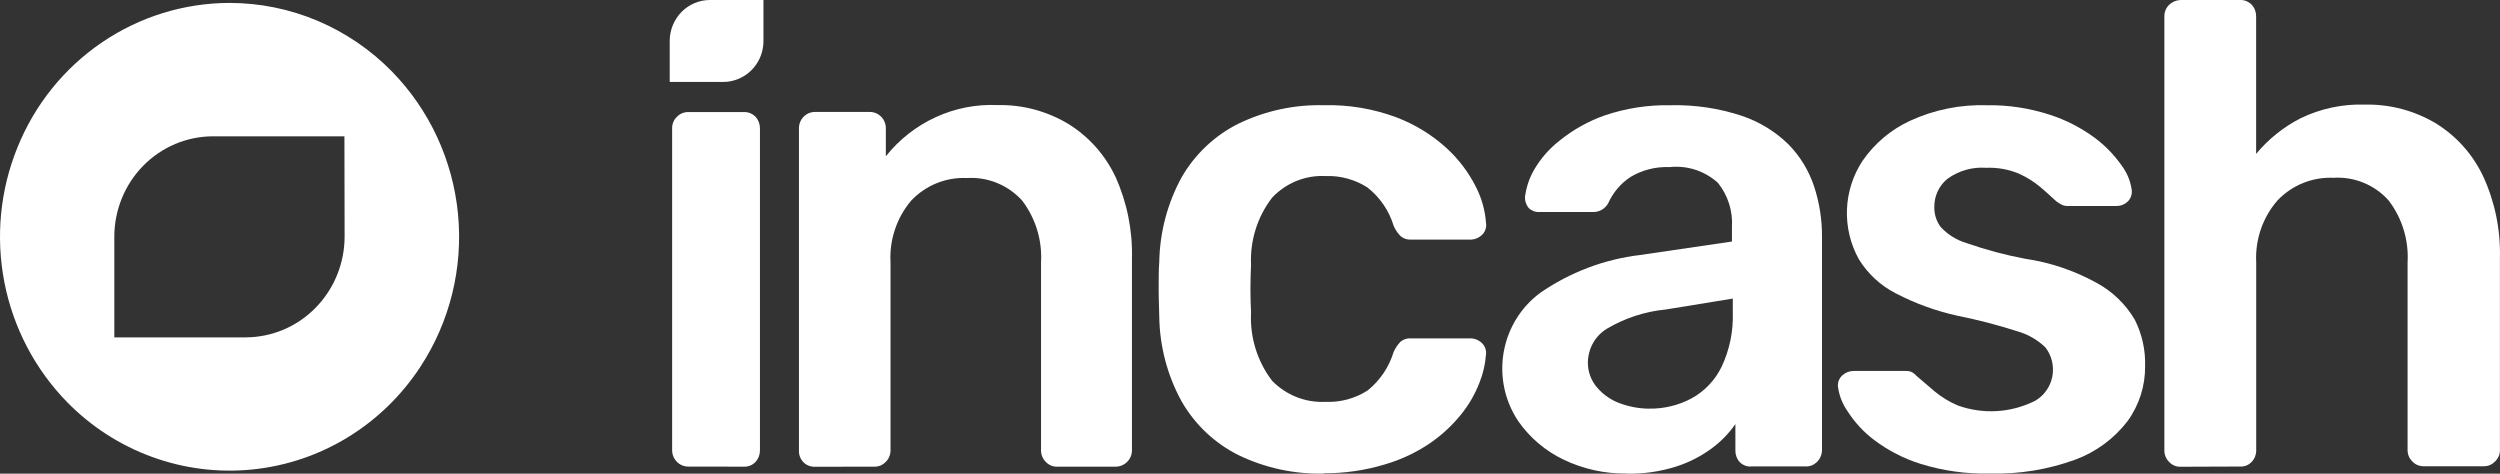 <svg width="95" height="18" viewBox="0 0 95 18" fill="none" xmlns="http://www.w3.org/2000/svg">
<rect x="0" y="0" width="95" height="18" fill="#333333" stroke="none"/>
<path d="M8.723 0.111C6.994 0.114 5.305 0.637 3.87 1.614C2.435 2.591 1.32 3.977 0.665 5.598C0.004 7.221 -0.169 9.006 0.167 10.729C0.503 12.452 1.333 14.036 2.554 15.284C3.464 16.212 4.567 16.923 5.783 17.365C6.999 17.808 8.297 17.97 9.582 17.841C10.868 17.712 12.109 17.294 13.215 16.618C14.321 15.942 15.265 15.025 15.977 13.934C17.098 12.223 17.602 10.172 17.404 8.129C17.206 6.085 16.319 4.173 14.891 2.714C14.083 1.89 13.122 1.236 12.064 0.789C11.005 0.342 9.87 0.112 8.723 0.111ZM13.095 8.998C13.092 10.01 12.695 10.979 11.991 11.697C11.29 12.412 10.336 12.816 9.341 12.82H4.344V8.998C4.344 7.987 4.738 7.016 5.442 6.299C5.789 5.945 6.202 5.664 6.656 5.472C7.111 5.28 7.598 5.181 8.091 5.18H13.088L13.095 8.998Z" fill="white"/>
<path d="M26.153 17.73C26.073 17.73 25.993 17.714 25.919 17.683C25.845 17.652 25.778 17.606 25.721 17.548C25.664 17.49 25.619 17.421 25.588 17.346C25.557 17.27 25.541 17.189 25.541 17.107V4.874C25.54 4.793 25.555 4.713 25.586 4.639C25.616 4.564 25.662 4.497 25.721 4.442C25.776 4.383 25.842 4.337 25.916 4.305C25.989 4.274 26.068 4.258 26.147 4.258H28.268C28.351 4.255 28.433 4.27 28.51 4.302C28.587 4.333 28.656 4.381 28.713 4.442C28.821 4.56 28.88 4.716 28.878 4.877V17.113C28.88 17.275 28.821 17.431 28.713 17.549C28.657 17.612 28.587 17.66 28.51 17.691C28.433 17.722 28.351 17.737 28.268 17.733L26.153 17.73Z" fill="white"/>
<path d="M26.974 0H29.011V1.557C29.013 1.864 28.924 2.165 28.755 2.421C28.587 2.677 28.348 2.877 28.067 2.994C27.881 3.074 27.682 3.114 27.481 3.114H25.449V1.557C25.449 1.145 25.61 0.75 25.895 0.457C26.036 0.313 26.204 0.198 26.39 0.12C26.575 0.041 26.773 0 26.974 0V0Z" fill="white"/>
<path d="M30.968 17.736C30.89 17.739 30.811 17.727 30.738 17.699C30.663 17.671 30.595 17.627 30.537 17.571C30.48 17.514 30.435 17.447 30.405 17.372C30.373 17.297 30.358 17.216 30.36 17.135V4.877C30.359 4.795 30.375 4.714 30.405 4.638C30.436 4.562 30.481 4.494 30.538 4.435C30.595 4.377 30.662 4.331 30.736 4.3C30.811 4.269 30.891 4.254 30.971 4.254H33.052C33.132 4.254 33.211 4.27 33.285 4.3C33.36 4.332 33.427 4.378 33.485 4.435C33.542 4.493 33.587 4.562 33.617 4.638C33.648 4.714 33.663 4.795 33.662 4.877V5.938C34.171 5.299 34.821 4.79 35.559 4.452C36.295 4.113 37.1 3.956 37.908 3.993C38.851 3.973 39.781 4.22 40.593 4.707C41.37 5.186 41.994 5.884 42.387 6.716C42.828 7.692 43.042 8.757 43.014 9.83V17.114C43.014 17.195 42.998 17.276 42.967 17.351C42.92 17.462 42.842 17.558 42.742 17.626C42.642 17.694 42.526 17.731 42.406 17.734H40.167C40.087 17.735 40.007 17.72 39.933 17.688C39.859 17.656 39.793 17.609 39.739 17.55C39.681 17.493 39.636 17.425 39.605 17.351C39.575 17.276 39.559 17.195 39.559 17.114V9.983C39.61 9.134 39.355 8.295 38.841 7.621C38.576 7.329 38.25 7.101 37.886 6.952C37.523 6.804 37.131 6.74 36.74 6.765C36.348 6.747 35.957 6.814 35.592 6.962C35.227 7.11 34.898 7.335 34.626 7.621C34.072 8.276 33.79 9.123 33.84 9.983V17.114C33.84 17.195 33.825 17.275 33.793 17.35C33.764 17.425 33.718 17.493 33.66 17.549C33.605 17.608 33.538 17.655 33.465 17.688C33.392 17.719 33.313 17.734 33.233 17.733L30.968 17.736Z" fill="white"/>
<path d="M50.306 17.996C49.189 18.023 48.082 17.784 47.072 17.299C46.168 16.851 45.415 16.143 44.907 15.262C44.362 14.276 44.069 13.168 44.052 12.037C44.052 11.776 44.029 11.435 44.029 11.012C44.029 10.589 44.029 10.239 44.052 9.961C44.07 8.829 44.363 7.718 44.907 6.729C45.415 5.85 46.169 5.142 47.072 4.694C48.082 4.209 49.189 3.97 50.306 3.998C51.251 3.973 52.193 4.132 53.079 4.465C53.776 4.731 54.417 5.125 54.97 5.629C55.425 6.045 55.801 6.542 56.081 7.094C56.303 7.525 56.436 7.997 56.469 8.481C56.483 8.564 56.474 8.649 56.444 8.728C56.416 8.809 56.367 8.882 56.302 8.938C56.18 9.049 56.021 9.109 55.857 9.105H53.622C53.479 9.115 53.337 9.069 53.227 8.977C53.115 8.865 53.025 8.733 52.961 8.587C52.786 8.006 52.437 7.494 51.961 7.123C51.486 6.819 50.931 6.668 50.369 6.69C49.993 6.671 49.618 6.734 49.268 6.875C48.919 7.017 48.603 7.232 48.343 7.508C47.78 8.236 47.495 9.146 47.54 10.07C47.509 10.673 47.509 11.278 47.54 11.882C47.492 12.812 47.776 13.73 48.338 14.467C48.601 14.738 48.917 14.949 49.267 15.088C49.616 15.226 49.99 15.288 50.364 15.27C50.93 15.296 51.49 15.145 51.97 14.838C52.438 14.462 52.782 13.952 52.958 13.374C53.022 13.23 53.111 13.098 53.219 12.985C53.33 12.893 53.471 12.848 53.614 12.858H55.855C56.019 12.854 56.178 12.913 56.3 13.025C56.363 13.08 56.411 13.151 56.44 13.231C56.471 13.313 56.48 13.402 56.465 13.489C56.438 13.847 56.357 14.2 56.223 14.533C56.056 14.969 55.822 15.375 55.53 15.737C55.191 16.16 54.793 16.529 54.349 16.836C53.822 17.194 53.243 17.467 52.633 17.645C51.877 17.875 51.09 17.989 50.301 17.983L50.306 17.996Z" fill="white"/>
<path d="M61.8 17.993C60.972 18.004 60.153 17.822 59.406 17.461C58.729 17.136 58.145 16.642 57.709 16.026C57.189 15.263 56.983 14.325 57.135 13.412C57.287 12.498 57.785 11.68 58.523 11.132C59.656 10.347 60.961 9.852 62.325 9.69L65.814 9.178V8.634C65.854 8.024 65.662 7.421 65.28 6.947C65.032 6.723 64.742 6.555 64.426 6.452C64.11 6.349 63.777 6.314 63.447 6.35C62.929 6.327 62.416 6.455 61.968 6.719C61.594 6.963 61.298 7.31 61.113 7.72C61.056 7.825 60.972 7.912 60.868 7.971C60.767 8.03 60.652 8.06 60.535 8.056H58.511C58.434 8.063 58.357 8.052 58.284 8.025C58.212 7.998 58.145 7.957 58.089 7.903C57.993 7.786 57.943 7.638 57.949 7.486C57.994 7.13 58.107 6.786 58.283 6.474C58.538 6.029 58.878 5.64 59.282 5.329C59.788 4.923 60.358 4.605 60.968 4.389C61.778 4.113 62.629 3.982 63.483 3.999C64.402 3.977 65.319 4.113 66.192 4.403C66.856 4.625 67.462 4.997 67.965 5.489C68.401 5.935 68.732 6.475 68.931 7.07C69.136 7.687 69.239 8.334 69.236 8.986V17.107C69.234 17.229 69.198 17.347 69.132 17.449C69.066 17.55 68.972 17.63 68.862 17.679C68.788 17.711 68.709 17.726 68.629 17.724H66.57C66.486 17.734 66.401 17.724 66.321 17.695C66.242 17.666 66.17 17.62 66.11 17.56C66.001 17.442 65.942 17.286 65.945 17.125V16.113C65.7 16.467 65.399 16.777 65.054 17.032C64.641 17.338 64.181 17.573 63.693 17.729C63.079 17.923 62.438 18.014 61.794 17.999L61.8 17.993ZM62.662 15.528C63.225 15.538 63.781 15.404 64.278 15.139C64.775 14.867 65.176 14.445 65.424 13.931C65.726 13.29 65.87 12.584 65.846 11.874V11.346L63.299 11.761C62.508 11.837 61.743 12.087 61.059 12.493C60.842 12.626 60.663 12.811 60.537 13.033C60.412 13.257 60.344 13.508 60.339 13.764C60.334 14.123 60.463 14.47 60.699 14.737C60.936 15.009 61.239 15.215 61.577 15.333C61.93 15.461 62.301 15.528 62.676 15.53L62.662 15.528Z" fill="white"/>
<path d="M75.602 17.995C74.719 18.014 73.838 17.891 72.993 17.63C72.355 17.432 71.756 17.125 71.221 16.722C70.82 16.42 70.477 16.048 70.205 15.624C70.016 15.354 69.893 15.043 69.845 14.716C69.833 14.633 69.842 14.548 69.87 14.468C69.9 14.389 69.948 14.319 70.01 14.263C70.126 14.157 70.276 14.098 70.431 14.096H72.438C72.5 14.096 72.561 14.106 72.618 14.126C72.697 14.162 72.767 14.214 72.823 14.28L73.521 14.877C73.787 15.096 74.083 15.275 74.4 15.409C74.877 15.58 75.382 15.652 75.887 15.621C76.392 15.59 76.886 15.456 77.338 15.228C77.506 15.131 77.651 14.998 77.763 14.839C77.876 14.678 77.954 14.495 77.99 14.302C78.025 14.108 78.02 13.909 77.974 13.718C77.928 13.527 77.841 13.349 77.72 13.195C77.416 12.905 77.046 12.695 76.642 12.584C75.908 12.348 75.161 12.154 74.405 12.003C73.582 11.824 72.786 11.536 72.037 11.146C71.461 10.852 70.977 10.404 70.636 9.851C70.316 9.275 70.16 8.622 70.184 7.962C70.209 7.302 70.414 6.662 70.776 6.113C71.23 5.454 71.85 4.93 72.571 4.595C73.492 4.169 74.498 3.966 75.51 3.999C76.321 3.987 77.129 4.111 77.902 4.363C78.508 4.56 79.079 4.854 79.594 5.232C79.99 5.526 80.338 5.883 80.622 6.289C80.824 6.557 80.956 6.872 81.004 7.206C81.017 7.289 81.009 7.373 80.982 7.452C80.957 7.532 80.912 7.603 80.852 7.66C80.742 7.767 80.595 7.827 80.442 7.827H78.567C78.487 7.829 78.408 7.811 78.337 7.774C78.266 7.738 78.198 7.695 78.136 7.646C77.949 7.479 77.744 7.282 77.524 7.101C77.277 6.896 77.003 6.726 76.71 6.595C76.318 6.433 75.897 6.359 75.474 6.376C74.954 6.338 74.437 6.484 74.011 6.789C73.85 6.916 73.721 7.08 73.634 7.267C73.546 7.453 73.501 7.658 73.504 7.866C73.498 8.139 73.583 8.408 73.746 8.626C74.014 8.915 74.354 9.127 74.731 9.238C75.46 9.493 76.208 9.693 76.968 9.835C77.918 9.975 78.836 10.286 79.678 10.753C80.276 11.077 80.775 11.56 81.122 12.149C81.397 12.694 81.532 13.3 81.514 13.911C81.522 14.662 81.288 15.396 80.848 16.001C80.336 16.669 79.648 17.176 78.864 17.465C77.822 17.846 76.719 18.025 75.612 17.993L75.602 17.995Z" fill="white"/>
<path d="M82.853 17.736C82.773 17.738 82.694 17.722 82.621 17.69C82.547 17.66 82.481 17.613 82.426 17.553C82.369 17.497 82.323 17.429 82.293 17.354C82.262 17.28 82.246 17.199 82.246 17.118V0.624C82.245 0.543 82.259 0.462 82.29 0.386C82.32 0.312 82.365 0.244 82.423 0.187C82.539 0.073 82.692 0.007 82.853 0.001H85.122C85.205 -0.003 85.288 0.011 85.365 0.043C85.442 0.075 85.511 0.123 85.568 0.183C85.677 0.302 85.735 0.458 85.733 0.62V5.847C86.198 5.288 86.77 4.829 87.414 4.498C88.175 4.128 89.013 3.948 89.858 3.975C90.809 3.953 91.747 4.201 92.567 4.69C93.344 5.17 93.966 5.868 94.36 6.699C94.808 7.673 95.026 8.739 94.997 9.813V17.098C94.999 17.178 94.984 17.259 94.954 17.334C94.887 17.484 94.769 17.604 94.62 17.671C94.547 17.702 94.468 17.717 94.388 17.717H92.095C92.015 17.717 91.937 17.702 91.863 17.671C91.789 17.64 91.722 17.593 91.668 17.533C91.61 17.477 91.564 17.409 91.533 17.334C91.502 17.259 91.487 17.179 91.488 17.098V9.98C91.539 9.13 91.283 8.291 90.768 7.618C90.505 7.323 90.179 7.092 89.815 6.944C89.453 6.795 89.061 6.731 88.671 6.756C88.277 6.739 87.884 6.806 87.518 6.954C87.152 7.101 86.821 7.326 86.547 7.613C85.981 8.262 85.69 9.11 85.736 9.975V17.109C85.739 17.27 85.68 17.426 85.571 17.544C85.515 17.607 85.446 17.655 85.368 17.687C85.291 17.719 85.208 17.733 85.125 17.728L82.853 17.736Z" fill="white"/>
</svg>
